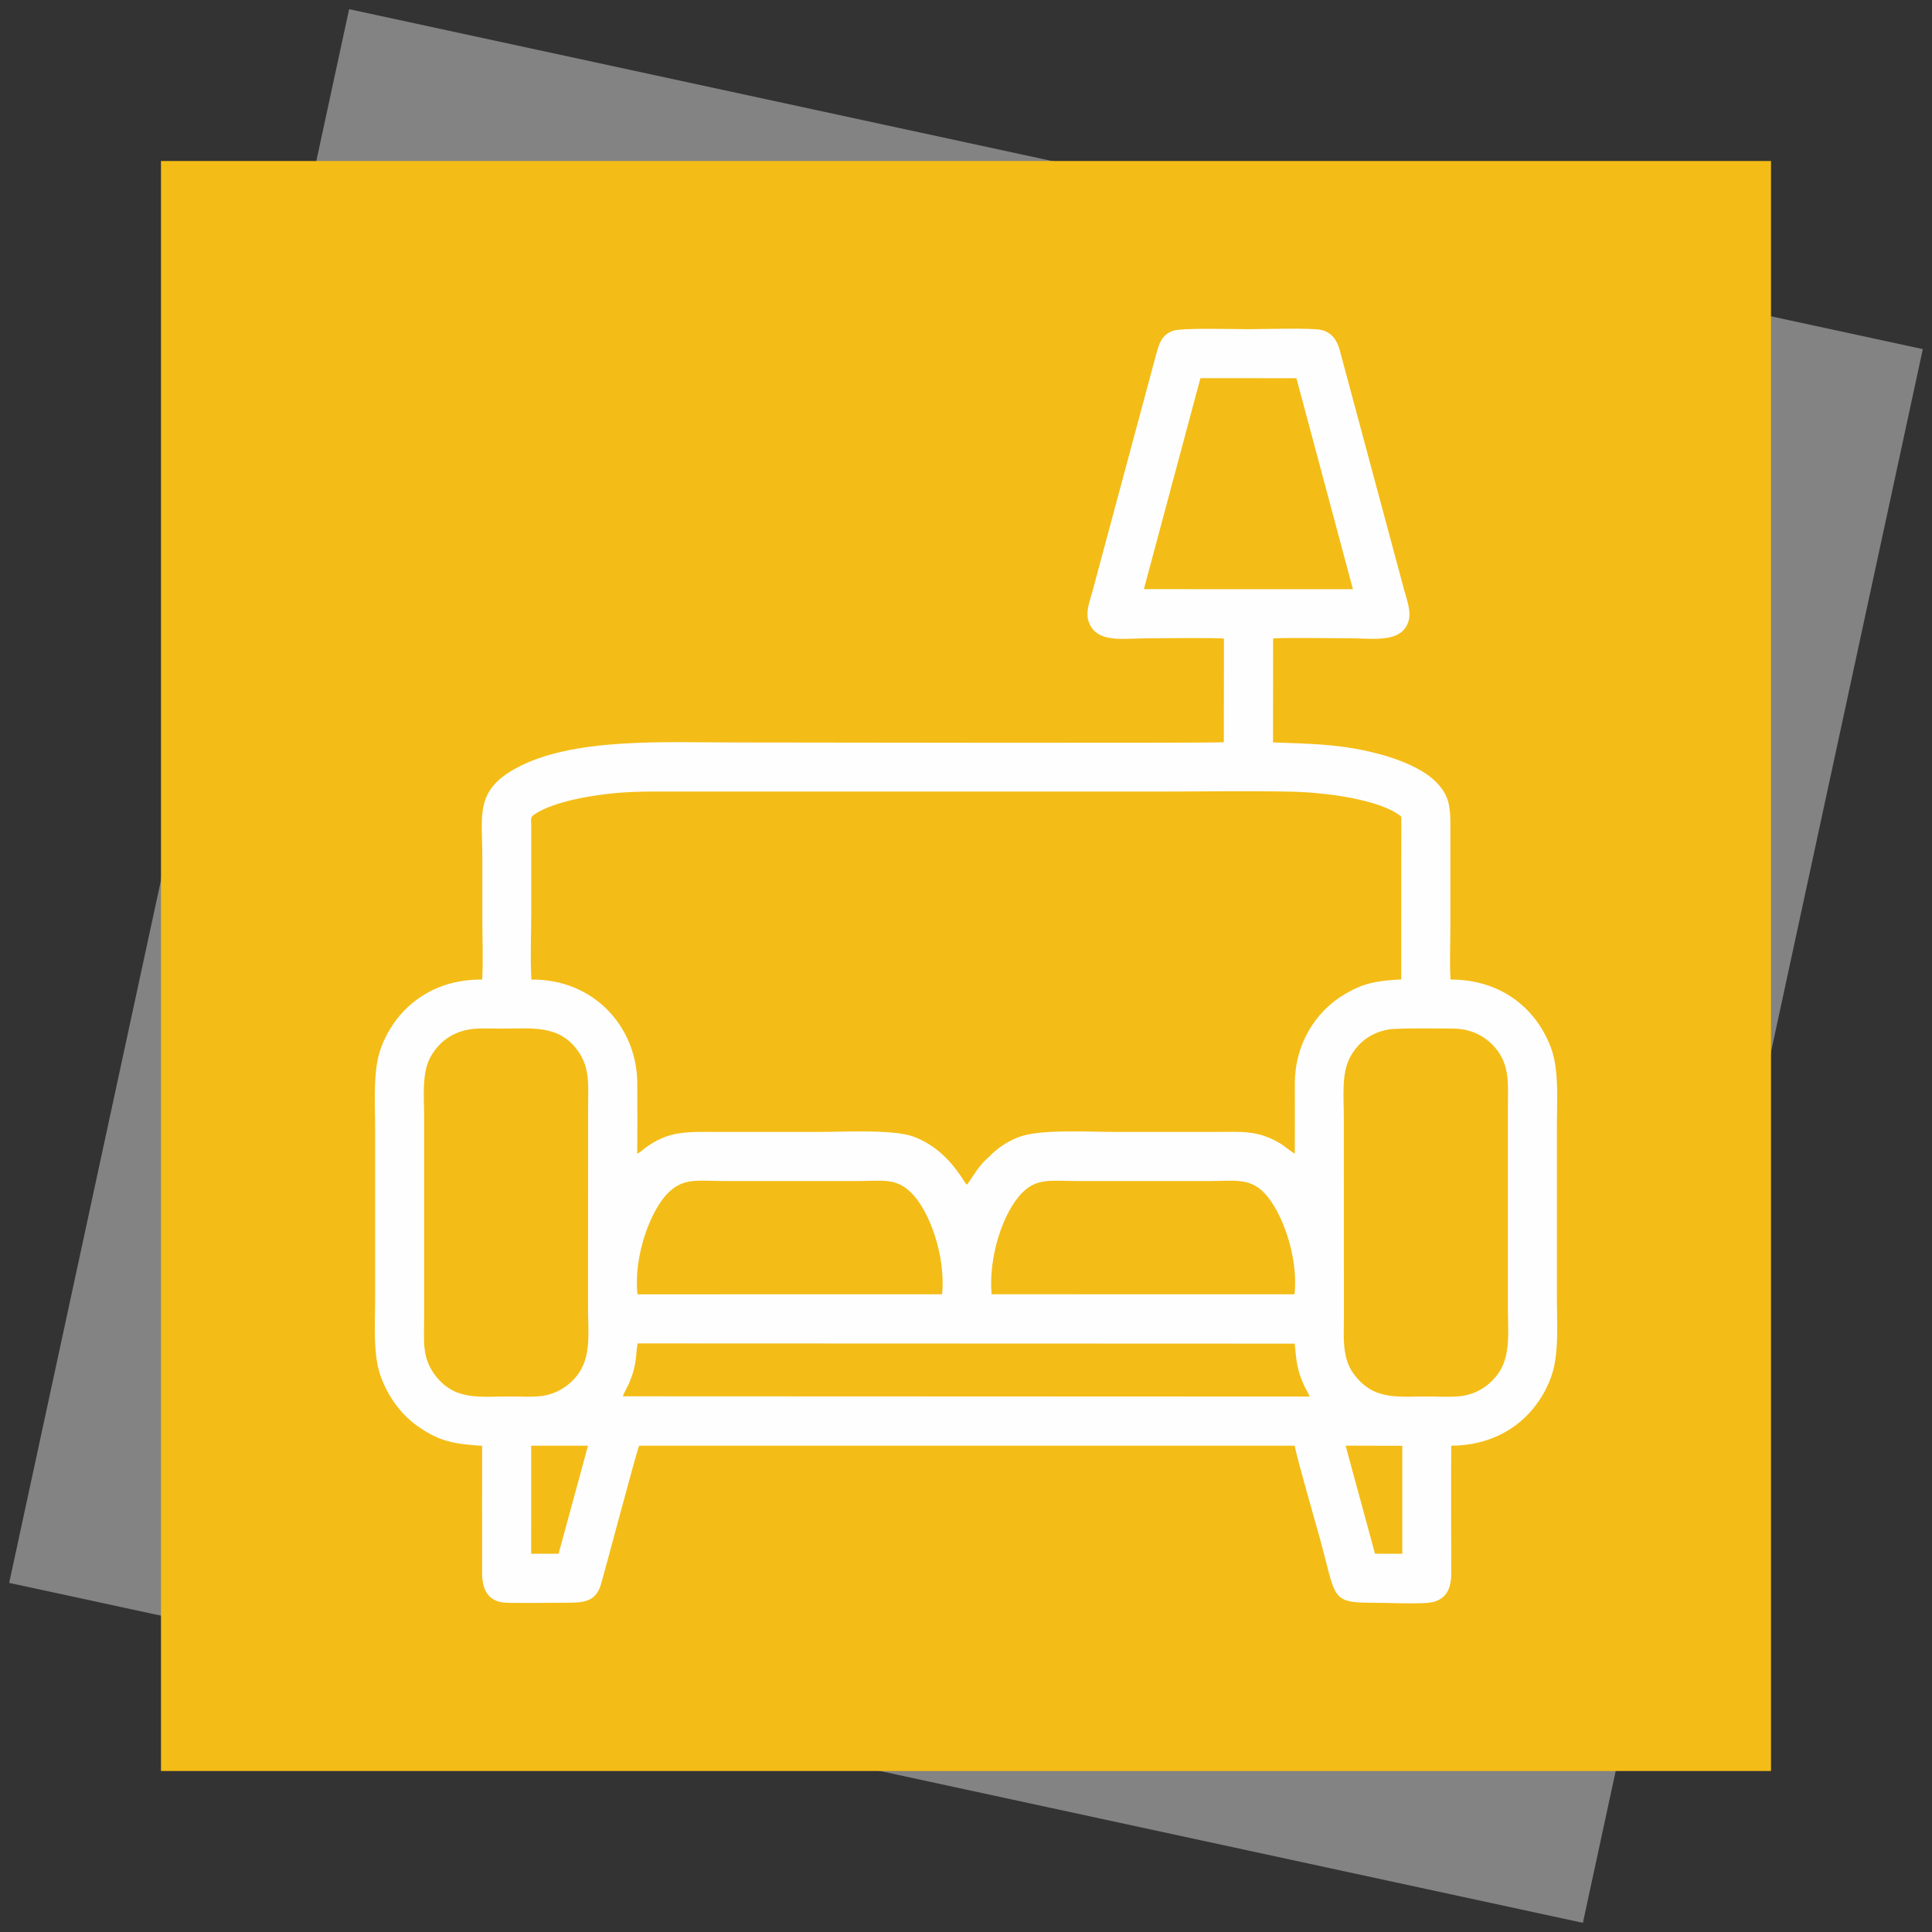 <?xml version="1.0" encoding="UTF-8"?>
<!DOCTYPE svg PUBLIC "-//W3C//DTD SVG 1.1//EN" "http://www.w3.org/Graphics/SVG/1.1/DTD/svg11.dtd">
<!-- Creator: CorelDRAW 2020 (64-Bit) -->
<svg xmlns="http://www.w3.org/2000/svg" xml:space="preserve" width="2in" height="2in" version="1.1" style="shape-rendering:geometricPrecision; text-rendering:geometricPrecision; image-rendering:optimizeQuality; fill-rule:evenodd; clip-rule:evenodd"
viewBox="0 0 1999.99 1999.99"
 xmlns:xlink="http://www.w3.org/1999/xlink"
 xmlns:xodm="http://www.corel.com/coreldraw/odm/2003">
 <rect x="0" y="0" width="1999.99" height="1999.99" fill="#333333" stroke="none"/>
 <defs>
  <style type="text/css">
   <![CDATA[
    .fil2 {fill:#FEFEFE}
    .fil0 {fill:#838383}
    .fil1 {fill:#F4BC16}
   ]]>
  </style>
 </defs>
 <g id="Layer_x0020_1">
  <polygon class="fil0" points="361.4,9.5 9.5,1638.59 1638.6,1990.49 1990.49,361.39 "/>
  <polygon class="fil1" points="1833.33,166.67 166.66,166.67 166.66,1833.33 1833.33,1833.33 "/>
  <path class="fil2" d="M549.9 1496.58l58.78 0 -30.44 111.85 -28.39 0.02 0.04 -111.88zm873.47 111.78l-30.4 -111.83 58.66 0.14 0.01 111.79 -28.26 -0.09zm-778.46 -162.91c0.48,-2.83 4.27,-9.02 5.78,-12.42 9.79,-22.09 7.01,-32.71 9.47,-42.37l680.12 0.26c1.77,18.22 2.16,26.49 9.62,43.19 1.61,3.58 4.73,8.35 5.76,11.61l-710.75 -0.28zm792.58 -379.77c8.48,-1.5 57.1,-1.13 68.44,-0.85 21.6,0.54 36.69,11.94 45.02,23.8 12.05,17.15 9.99,35.33 9.99,59.06l0 206.33c0,21.93 2.63,43.85 -6.4,61.83 -6.61,13.17 -20.98,25.78 -39.51,28.98 -9.49,1.64 -23.78,1 -33.87,0.85 -33.14,-0.47 -58.64,5.2 -79.8,-23.42 -12,-16.22 -10.31,-36.27 -10.17,-59.17l-0.08 -206.33c0,-20.68 -2.63,-45.39 6.4,-62.19 7.51,-13.96 19.97,-25.34 39.98,-28.89zm-952.31 0.08c9.56,-1.76 23.39,-0.95 33.66,-0.95 31.87,0 60.33,-4.46 79.84,23.66 12.33,17.78 10.1,35.08 10.1,59.21l-0.06 206.33c0,21.8 2.83,44.09 -6.37,62.07 -6.7,13.09 -20.81,25.48 -39.63,28.77 -9.26,1.62 -24.01,0.82 -33.98,0.79 -32.25,-0.12 -59.07,5.03 -79.51,-23.67 -12.57,-17.65 -10.17,-34.54 -10.17,-58.88l0 -206.33c0,-20.54 -2.61,-45.44 6.28,-61.94 7.46,-13.85 20.03,-25.43 39.84,-29.06zm541.33 274.01c-3.43,-39.07 12.02,-85.25 31.66,-105.04 15.46,-15.58 30.12,-12.15 56.56,-12.15 45.67,0 91.33,0 137,0 26.17,0 41.45,-3.48 56.71,12 18.75,19.02 35.96,67.18 31.62,105.27l-313.56 -0.07zm-366.57 0.09c-4.33,-38.06 12.96,-86.97 32.22,-105.52 16.02,-15.43 30.43,-11.76 56.95,-11.76 45.94,0 91.89,0 137.83,0 26.98,0 40.46,-3.6 56.46,12.24 19.35,19.16 35.8,66.62 31.83,105.02l-315.29 0.02zm-109.83 -325.83c-1.34,-21.94 -0.15,-47.82 -0.15,-70.2l-0 -88.31c-0.03,-8.37 -1.57,-9.39 4.38,-13.2 20.22,-12.95 59.26,-19.22 83.4,-21.39 22.55,-2.02 45.61,-1.51 68.45,-1.51 163.69,0 327.38,0 491.07,0 46.5,0 93.92,-0.91 140.3,0.13 34.72,0.78 91.9,8.07 113.06,25.86l-0.11 168.48c-25.23,1.3 -38.66,3.74 -57.75,14.85 -32.09,18.67 -52.31,53.44 -52.36,92.52 -0.03,24.32 0.14,48.67 -0.02,72.99 -5.37,-2.9 -9.81,-7.49 -16,-11.11 -22.98,-13.44 -39.36,-11.37 -66.06,-11.37 -34.67,0 -69.33,0 -103.99,0 -26.5,0 -76.98,-3.08 -98.84,5 -13.56,5.01 -23.41,12.22 -31.47,20.52 -2.07,2.13 -4.59,4.09 -6.69,6.51 -1.89,2.18 -4.06,4.89 -5.88,7.33l-9.36 13.8c-0.68,0.89 -0.71,0.91 -1.26,1.48l-1.64 -1.97c-0.49,-0.67 -0.8,-1.19 -1.32,-2.02 -12.69,-20.13 -29.05,-37.3 -52.37,-45.85 -21.26,-7.8 -72.88,-4.8 -99.01,-4.8 -34.94,0 -69.87,0 -104.81,0 -29.89,0 -49.46,-1.75 -74.4,17.05 -2.83,2.13 -4.26,3.81 -7.6,5.55 0.2,-24.3 0.15,-48.8 0.02,-73.11 -0.32,-57.93 -44.67,-107.86 -109.59,-107.24zm692.55 -622.57l99.37 0.04 58.5 218.43 -216.39 -0.06 58.53 -218.42zm75.27 269.44c12.83,-0.96 62.29,-0.15 79.06,-0.15 24.65,0 53.66,5.42 61.03,-17.41 3.27,-10.13 -1.98,-23.52 -4.61,-33.24l-58.19 -216.58c-2.85,-10.42 -5.57,-20.87 -8.38,-31.22 -2.88,-10.63 -8.26,-17.74 -18.31,-20.61 -9.06,-2.59 -63.41,-0.92 -77.18,-0.92 -13.82,0 -68.57,-1.63 -77.29,1.73 -10.11,3.9 -13.54,10.56 -16.78,22.73l-66.46 247.2c-2.74,10.07 -7.5,21.35 -3.6,31.76 8.3,22.11 35.55,16.56 61.78,16.56 10.82,0 72.67,-0.76 78.02,0.39l-0.13 107.2c-8.17,1.13 -504.84,0.24 -506.22,0.24 -73.3,0 -168.29,-5.31 -226.81,26.83 -42.3,23.24 -34.57,47.99 -34.57,92.29 0,21.19 0,42.37 0,63.55 0,20.03 1.06,43.11 -0.15,62.77 -54.17,-0.59 -90.87,31.82 -105.07,71.67 -8.22,23.07 -5.73,56.2 -5.73,82.62l0 175.8c0,26.33 -2.54,58.39 6.07,81.52 8.38,22.51 22.29,39.63 37.75,50.57 21.28,15.05 35.68,18.57 66.91,20.48 -0.08,40.75 0,81.51 0,122.27 0,13.49 -2.12,36.13 21.24,39.9 5.52,0.89 50.91,0.3 60.44,0.3 22.42,0 35.58,0.5 41.47,-19.42 4.12,-13.95 36.98,-138.07 39.41,-143.19l678.6 0.04c3.02,15.43 20.57,75.8 26.12,96.02 17.11,62.33 10.61,66.54 55.4,66.54 13.25,0 49.92,1.68 60.37,-0.48 22.86,-4.72 20.21,-27.22 20.21,-40.54 0,-40.48 -0.34,-81.11 0.03,-121.57 53.53,-0.28 89.47,-31.91 103.7,-72.14 8.11,-22.91 5.62,-55.83 5.62,-81.95l0 -175.79c0,-26.3 2.48,-58.59 -5.95,-81.57 -14.54,-39.64 -50.39,-71.2 -104.15,-71.09 -1.06,-16.78 -0.15,-36.56 -0.15,-53.67l0 -107.29c0,-19.96 -2.23,-29.24 -12.36,-40.93 -14.56,-16.78 -44.65,-28.13 -72.83,-34.41 -34.49,-7.7 -62.28,-7.81 -98.4,-9.2l0.09 -107.61z"/>
 </g>
</svg>
